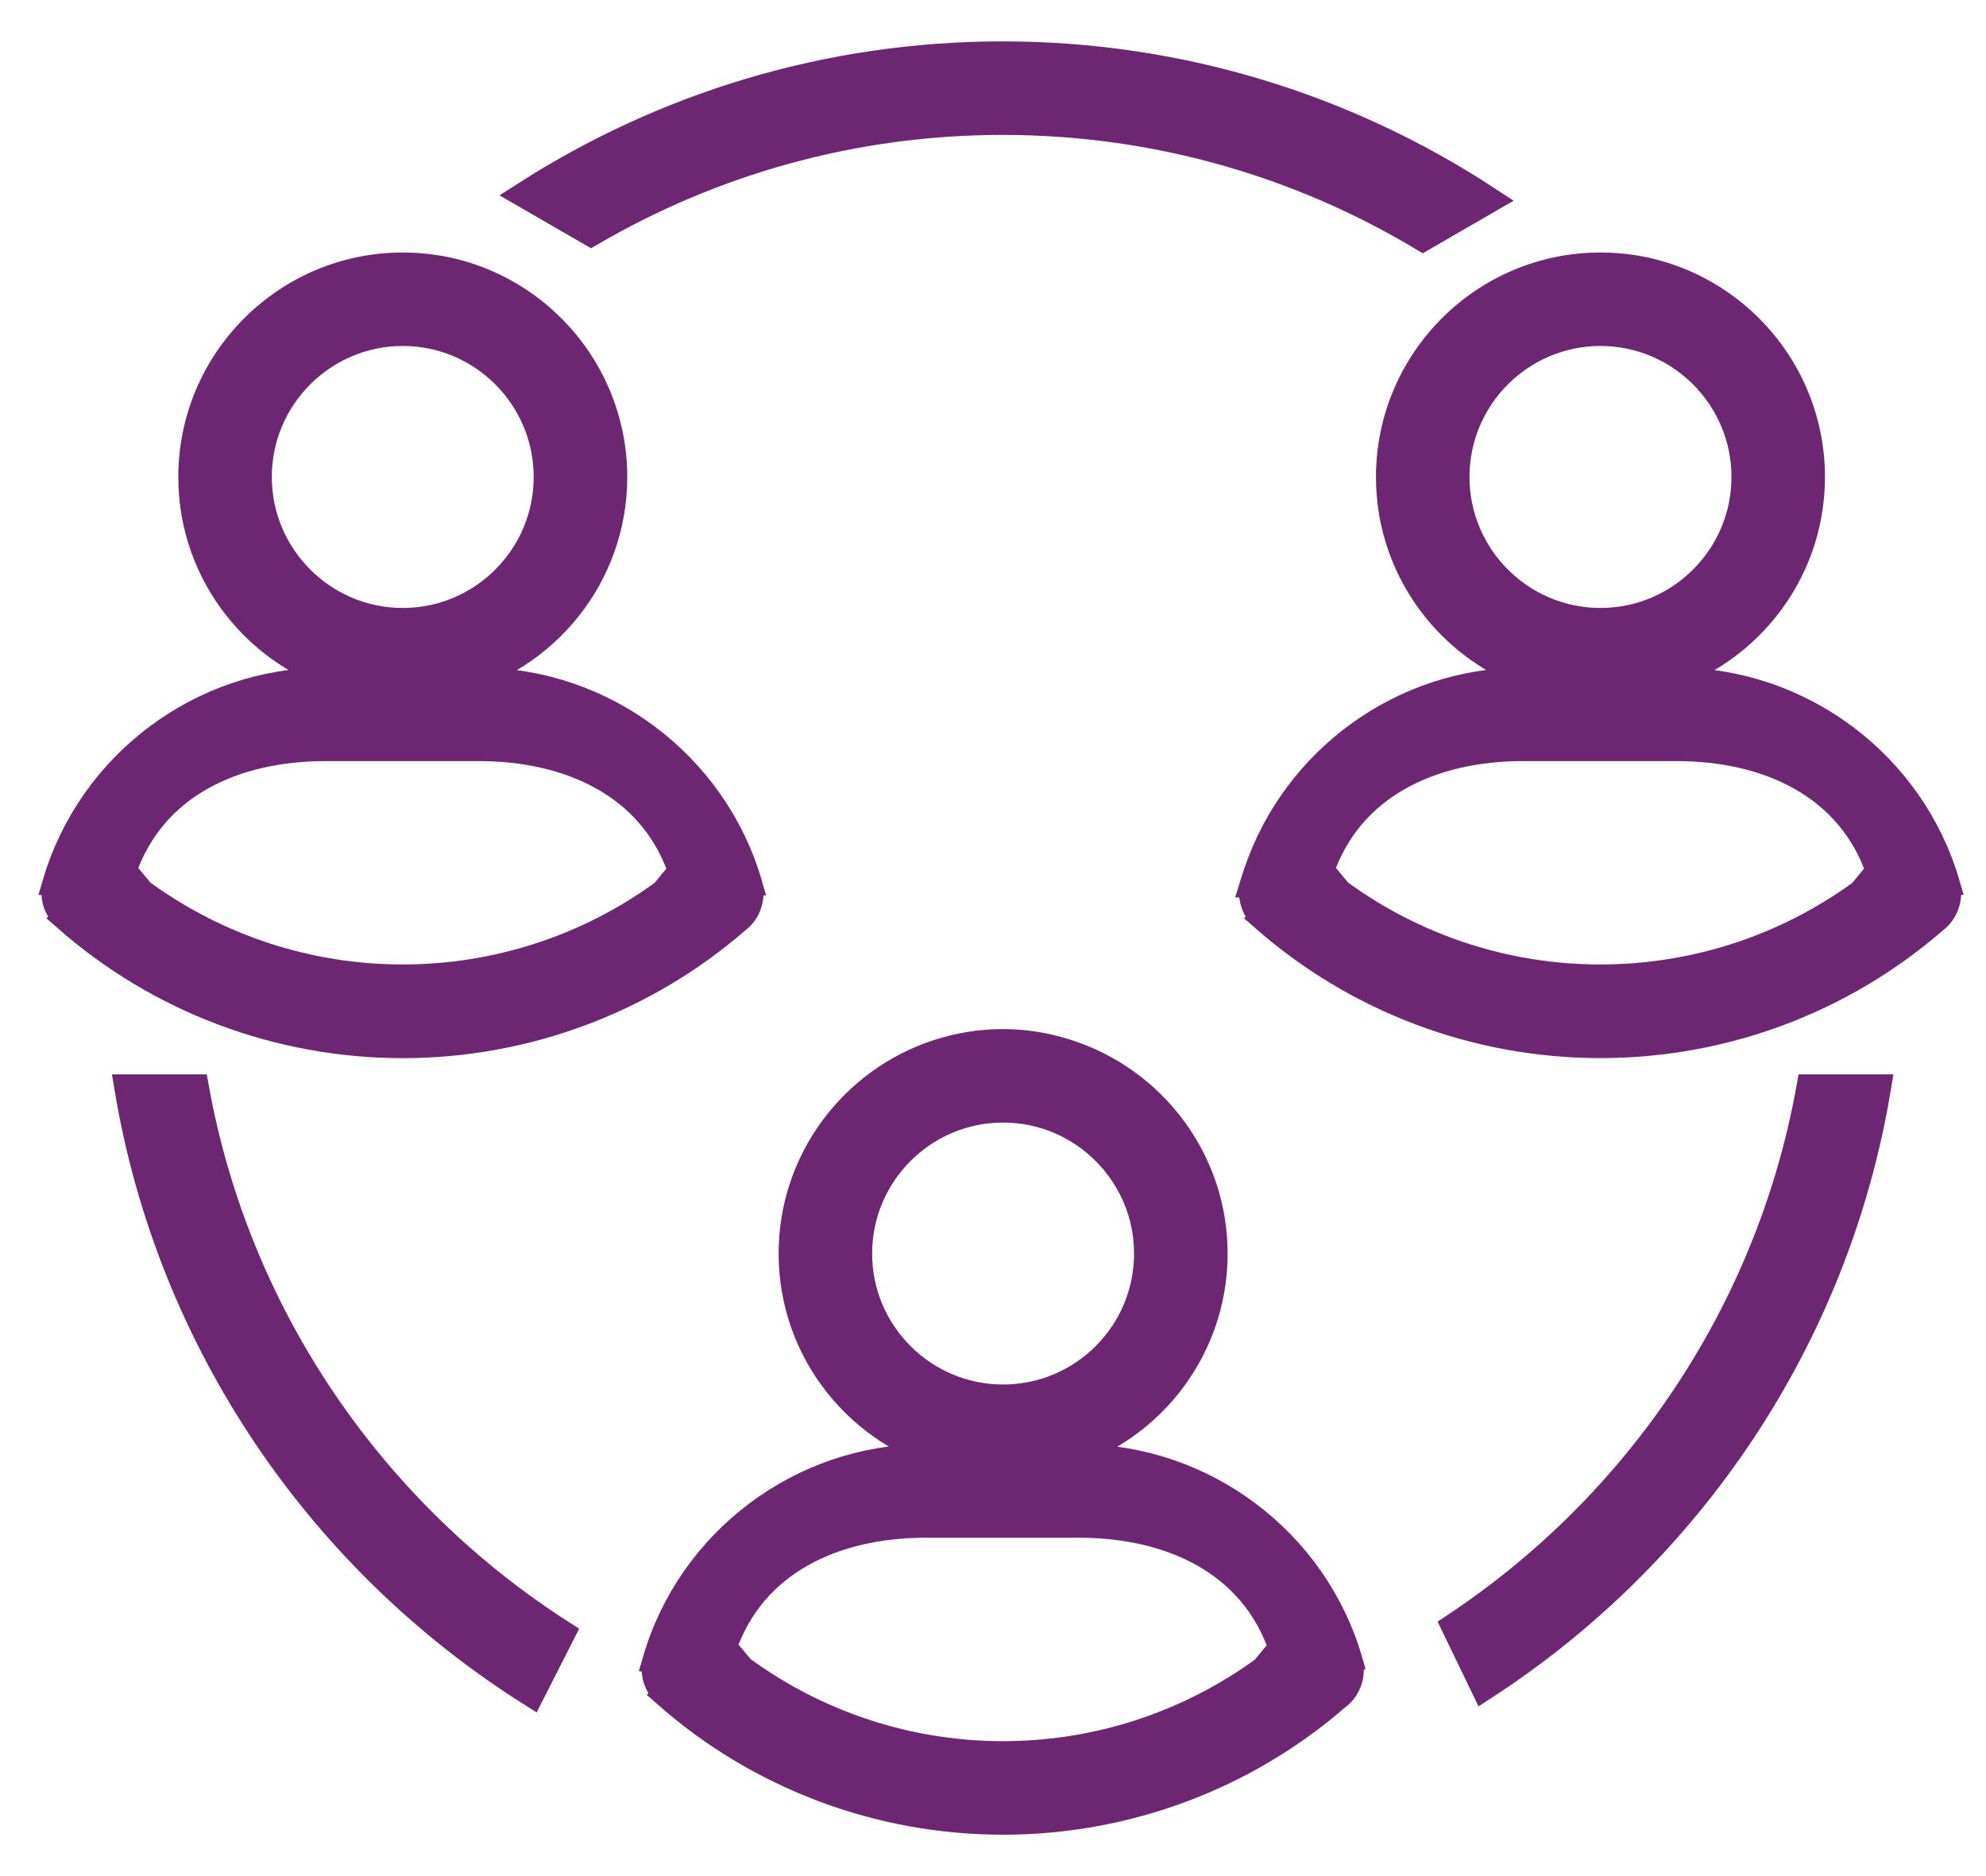 <svg width="36" height="34" viewBox="0 0 36 34" fill="none" xmlns="http://www.w3.org/2000/svg">
<path d="M26.379 29.476L26.903 30.56C30.614 28.151 33.272 24.255 34.027 19.721H32.812C32.08 23.782 29.696 27.275 26.379 29.476Z" fill="#6D2772" stroke="#6D2772" stroke-width="0.5"/>
<path d="M3.539 19.721H2.324C3.092 24.328 5.824 28.276 9.629 30.676L10.173 29.605C6.753 27.414 4.287 23.863 3.539 19.721Z" fill="#6D2772" stroke="#6D2772" stroke-width="0.5"/>
<path d="M18.174 2.195C20.956 2.195 23.562 2.964 25.792 4.3L26.961 3.624C24.433 1.967 21.414 1 18.174 1C14.996 1 12.033 1.931 9.535 3.529L10.713 4.21C12.909 2.931 15.456 2.195 18.174 2.195Z" fill="#6D2772" stroke="#6D2772" stroke-width="0.5"/>
<path d="M13.342 16.676C13.493 16.568 13.589 16.391 13.589 16.191C13.589 16.133 13.578 16.077 13.562 16.024L13.568 16.023C12.938 13.86 10.927 12.349 8.676 12.349H8.218C9.882 11.936 11.12 10.435 11.12 8.646C11.12 6.54 9.407 4.826 7.301 4.826C5.195 4.826 3.482 6.54 3.482 8.646C3.482 10.435 4.72 11.936 6.384 12.349H5.9C3.657 12.349 1.649 13.856 1.018 16.013L1.024 16.014C1.009 16.065 1 16.118 1 16.174C1 16.354 1.082 16.518 1.208 16.63L1.207 16.631C2.891 18.112 5.054 18.927 7.301 18.927C9.523 18.926 11.667 18.126 13.342 16.676ZM4.677 8.644C4.677 7.198 5.854 6.02 7.301 6.02C8.748 6.02 9.924 7.197 9.924 8.644C9.924 10.092 8.747 11.268 7.301 11.268C5.855 11.268 4.677 10.09 4.677 8.644ZM2.222 15.78C2.757 14.22 4.243 13.543 5.899 13.543H8.676C10.339 13.543 11.829 14.224 12.363 15.79L12.035 16.188C12.035 16.188 12.035 16.188 12.033 16.188C10.665 17.186 9.01 17.729 7.298 17.729C5.583 17.729 3.926 17.182 2.555 16.179L2.222 15.78Z" fill="#6D2772" stroke="#6D2772" stroke-width="0.5"/>
<path d="M22.733 16.013C22.718 16.064 22.709 16.117 22.709 16.172C22.709 16.307 22.754 16.432 22.83 16.534C22.857 16.568 22.886 16.6 22.917 16.629L22.916 16.63C24.6 18.11 26.763 18.926 29.01 18.926C31.233 18.926 33.377 18.128 35.051 16.676C35.202 16.568 35.299 16.39 35.299 16.191C35.299 16.133 35.289 16.077 35.273 16.024L35.278 16.023C34.649 13.86 32.637 12.349 30.386 12.349H29.928C31.592 11.936 32.831 10.435 32.831 8.646C32.831 6.54 31.117 4.826 29.011 4.826C26.906 4.826 25.192 6.54 25.192 8.646C25.192 10.435 26.431 11.936 28.094 12.349H27.609C25.435 12.349 23.486 13.766 22.793 15.817C22.771 15.882 22.747 15.947 22.727 16.013H22.733ZM26.387 8.644C26.387 7.198 27.564 6.02 29.011 6.02C30.459 6.02 31.636 7.197 31.636 8.644C31.636 10.092 30.459 11.268 29.011 11.268C27.564 11.268 26.387 10.09 26.387 8.644ZM27.609 13.543H30.386C32.05 13.543 33.539 14.224 34.074 15.79L33.745 16.188C33.745 16.188 33.745 16.188 33.744 16.188C32.376 17.186 30.72 17.729 29.009 17.729C27.294 17.729 25.635 17.182 24.266 16.179L23.931 15.78C24.468 14.221 25.953 13.543 27.609 13.543Z" fill="#6D2772" stroke="#6D2772" stroke-width="0.5"/>
<path d="M16.996 19.09C15.469 19.59 14.364 21.027 14.364 22.718C14.364 24.508 15.603 26.01 17.266 26.422H16.781C14.538 26.422 12.53 27.928 11.899 30.086L11.905 30.087C11.89 30.138 11.881 30.191 11.881 30.247C11.881 30.427 11.963 30.591 12.089 30.703L12.088 30.704C13.77 32.185 15.935 33 18.182 33C20.406 33 22.549 32.202 24.224 30.75C24.375 30.642 24.471 30.465 24.471 30.265C24.471 30.207 24.46 30.151 24.445 30.099L24.45 30.097C23.821 27.934 21.809 26.423 19.558 26.423H19.1C20.764 26.012 22.003 24.509 22.003 22.72C22.003 21.083 20.966 19.687 19.514 19.145C19.099 18.989 18.652 18.9 18.183 18.9C17.769 18.899 17.37 18.968 16.996 19.09ZM19.558 27.618C21.222 27.618 22.711 28.299 23.245 29.865L22.917 30.264C22.917 30.264 22.917 30.264 22.916 30.264C21.547 31.261 19.892 31.805 18.181 31.805C16.465 31.805 14.807 31.257 13.438 30.254L13.102 29.856C13.638 28.297 15.124 27.618 16.779 27.618H19.558ZM20.807 22.718C20.807 24.165 19.631 25.341 18.183 25.341C16.736 25.341 15.559 24.165 15.559 22.718C15.559 21.273 16.736 20.094 18.183 20.094C19.631 20.094 20.807 21.273 20.807 22.718Z" fill="#6D2772" stroke="#6D2772" stroke-width="0.5"/>
</svg>
